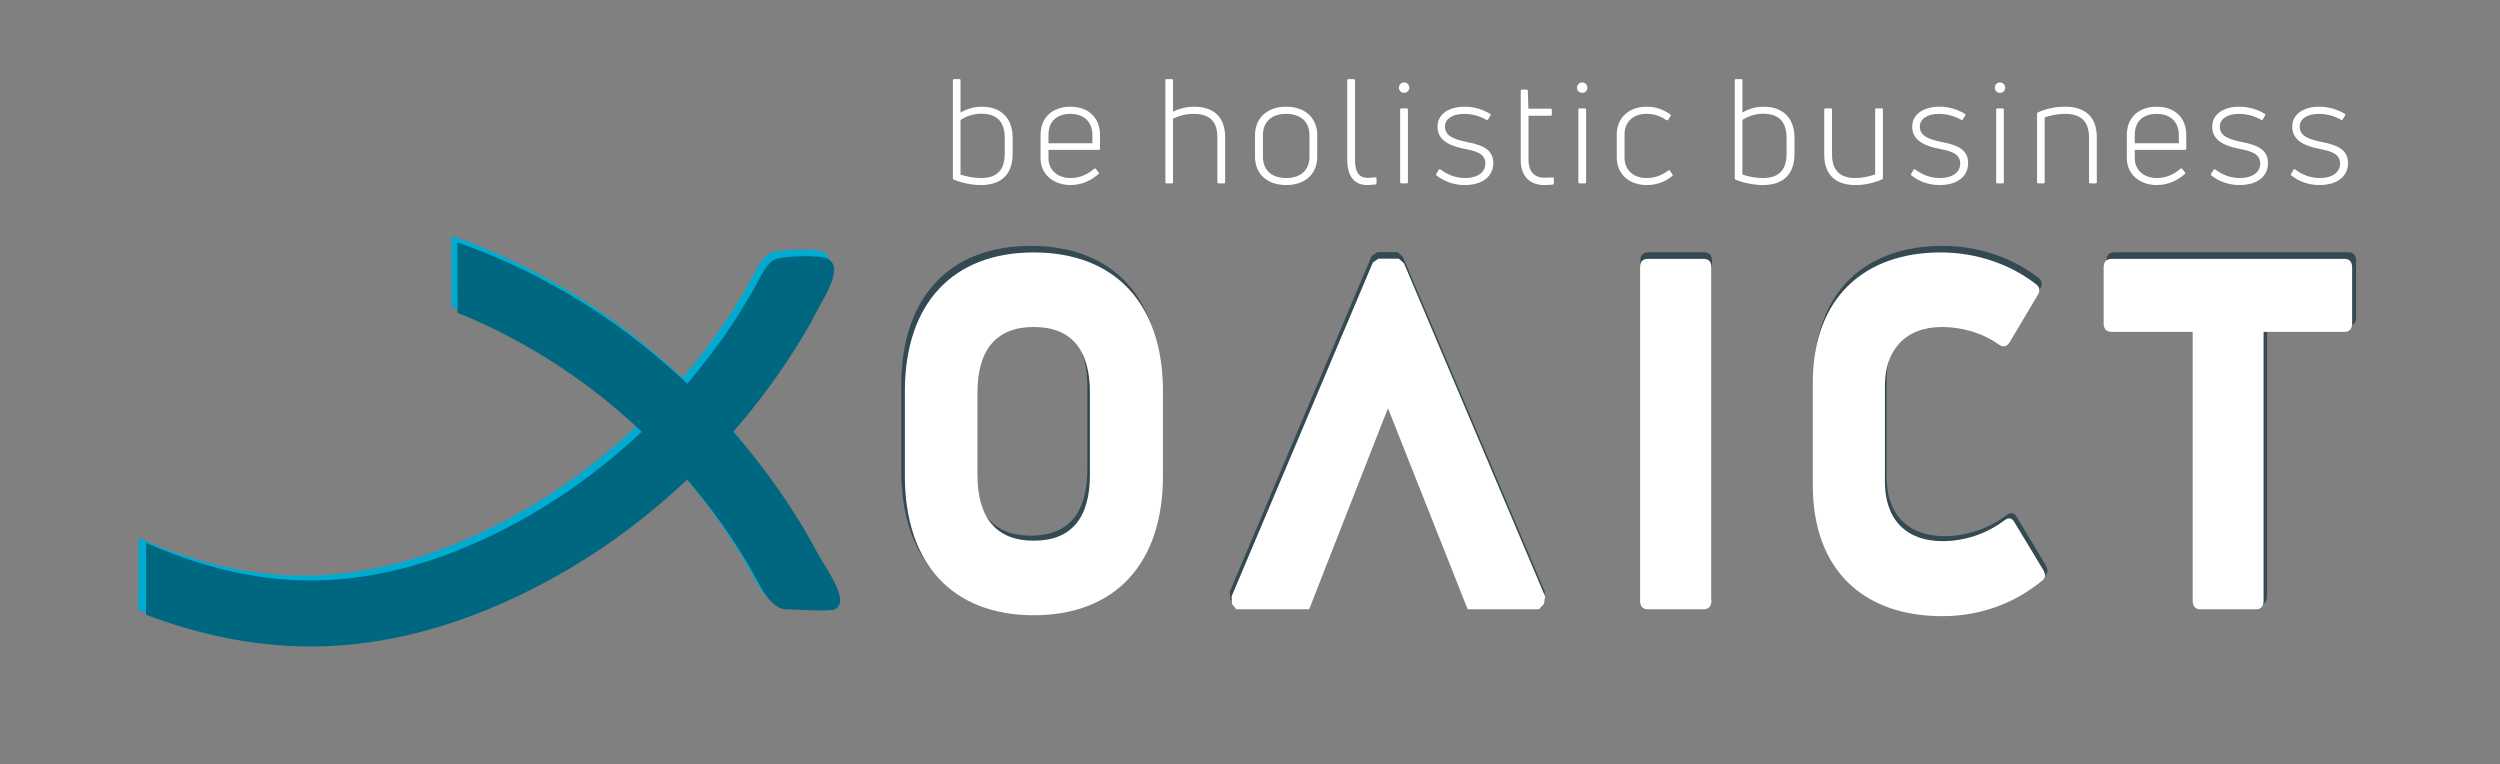 <?xml version="1.0" encoding="UTF-8"?> <svg xmlns="http://www.w3.org/2000/svg" width="278" height="85" viewBox="0 0 278 85" fill="none"><rect x="0" y="0" width="278" height="85" fill="#808080" stroke="none"/> <path d="M154.222 44.768L163.122 67.228H171.089L171.665 66.652L171.784 65.804L156.002 28.562L155.426 28.037H153.154L152.527 28.461L136.745 65.804L136.796 66.652L137.271 67.228H145.407L154.222 44.768Z" fill="#344A53"></path> <path d="M235.13 28.053C234.537 28.053 234.232 28.375 234.232 29.036V35.274C234.232 35.884 234.537 36.223 235.13 36.223H244.182V66.244C244.182 66.905 244.487 67.227 245.03 67.227H251.268C251.81 67.227 252.098 66.905 252.098 66.244V36.223H261.167C261.71 36.223 261.998 35.884 261.998 35.274V29.036C261.998 28.375 261.71 28.053 261.167 28.053H235.13Z" fill="#344A53"></path> <path d="M227.401 64.007C227.757 63.719 227.757 63.295 227.451 62.786L224.282 57.532C223.993 56.989 223.587 56.921 223.095 57.311C221.112 58.786 218.688 59.617 216.213 59.617C212.161 59.617 209.788 57.209 209.788 52.989V42.242C209.788 38.292 212.009 35.664 216.162 35.664C218.349 35.664 220.671 36.325 222.502 37.631C222.993 37.97 223.4 37.919 223.739 37.359L226.858 32.105C227.146 31.613 227.112 31.172 226.604 30.85C223.79 28.647 219.976 27.341 216.026 27.341C207.5 27.341 201.719 32.376 201.719 41.919V53.361C201.719 62.905 207.449 68.007 216.162 68.007C220.773 68.007 224.536 66.363 227.401 64.007Z" fill="#344A53"></path> <path d="M190.379 29.036C190.379 28.375 190.074 28.053 189.481 28.053H183.293C182.7 28.053 182.412 28.375 182.412 29.036V66.244C182.412 66.905 182.7 67.227 183.293 67.227H189.481C190.074 67.227 190.379 66.905 190.379 66.244V29.036Z" fill="#344A53"></path> <path d="M108.335 52.158V43.004C108.335 38.19 110.454 35.664 114.624 35.664C118.828 35.664 120.913 38.19 120.913 43.004V52.158C120.913 57.04 118.828 59.566 114.624 59.566C110.454 59.566 108.335 57.04 108.335 52.158ZM129.067 52.328V42.852C129.067 33.088 123.727 27.341 114.624 27.341C105.555 27.341 100.216 33.088 100.216 42.852V52.328C100.216 62.142 105.555 67.889 114.624 67.889C123.727 67.889 129.067 62.142 129.067 52.328Z" fill="#344A53"></path> <path d="M50.193 26.206V34.088C52.989 35.207 55.82 36.58 58.668 38.241C63.041 40.801 67.11 43.886 70.805 47.378C67.11 50.87 63.041 53.955 58.668 56.515C50.125 61.481 41.751 64.007 33.767 64.007C27.19 64.007 20.935 62.261 15.409 59.82L15.392 67.838C20.986 69.974 27.207 71.398 33.767 71.398C43.073 71.398 52.701 68.533 62.38 62.888C67.262 60.057 71.771 56.616 75.891 52.734C78.298 55.548 80.501 58.566 82.434 61.769C82.925 62.6 83.4 63.414 83.824 64.227C84.485 65.499 85.587 67.228 86.926 67.228C87.502 67.228 91.842 67.516 92.384 67.228C94.198 66.295 91.316 62.617 90.367 60.82C89.875 59.871 89.333 58.905 88.757 57.955C86.502 54.192 83.891 50.666 81.044 47.378C83.891 44.089 86.502 40.563 88.757 36.8C89.333 35.851 89.875 34.885 90.367 33.935C91.316 32.139 93.401 29.003 91.604 28.053C90.689 27.579 86.79 27.748 85.875 28.053C84.976 28.342 84.281 29.63 83.824 30.511C83.4 31.325 82.925 32.156 82.434 32.986C80.501 36.19 78.298 39.19 75.891 42.021C71.771 38.139 67.262 34.698 62.38 31.867C58.295 29.477 54.227 27.596 50.193 26.206Z" fill="#00ABD1"></path> <path d="M154.341 45.395L163.206 67.754H171.123L171.682 67.161L171.818 66.33L156.121 29.275L155.544 28.766H153.273L152.663 29.19L136.949 66.33L137 67.161L137.474 67.754H145.577L154.341 45.395Z" fill="white"></path> <path d="M234.825 28.783C234.232 28.783 233.927 29.105 233.927 29.749V35.97C233.927 36.58 234.232 36.902 234.825 36.902H243.826V66.77C243.826 67.432 244.131 67.754 244.674 67.754H250.861C251.403 67.754 251.709 67.432 251.709 66.77V36.902H260.71C261.252 36.902 261.557 36.58 261.557 35.97V29.749C261.557 29.105 261.252 28.783 260.71 28.783H234.825Z" fill="white"></path> <path d="M227.129 64.533C227.485 64.262 227.485 63.822 227.18 63.33L224.027 58.109C223.739 57.566 223.349 57.499 222.858 57.889C220.891 59.363 218.467 60.177 216.009 60.177C211.975 60.177 209.602 57.77 209.602 53.583V42.904C209.602 38.971 211.822 36.361 215.958 36.361C218.128 36.361 220.434 37.005 222.264 38.31C222.756 38.649 223.146 38.581 223.485 38.039L226.587 32.818C226.892 32.326 226.841 31.885 226.35 31.563C223.536 29.377 219.756 28.071 215.806 28.071C207.347 28.071 201.584 33.089 201.584 42.565V53.956C201.584 63.449 207.296 68.517 215.958 68.517C220.535 68.517 224.282 66.89 227.129 64.533Z" fill="white"></path> <path d="M190.311 29.749C190.311 29.105 190.006 28.783 189.413 28.783H183.26C182.666 28.783 182.378 29.105 182.378 29.749V66.77C182.378 67.432 182.666 67.754 183.26 67.754H189.413C190.006 67.754 190.311 67.432 190.311 66.77V29.749Z" fill="white"></path> <path d="M108.691 52.769V43.666C108.691 38.869 110.81 36.361 114.946 36.361C119.133 36.361 121.201 38.869 121.201 43.666V52.769C121.201 57.617 119.133 60.126 114.946 60.126C110.81 60.126 108.691 57.617 108.691 52.769ZM129.321 52.922V43.497C129.321 33.784 123.998 28.071 114.946 28.071C105.928 28.071 100.622 33.784 100.622 43.497V52.922C100.622 62.686 105.928 68.415 114.946 68.415C123.998 68.415 129.321 62.686 129.321 52.922Z" fill="white"></path> <path d="M50.854 26.952L50.871 34.783C53.651 35.885 56.447 37.275 59.278 38.919C63.635 41.462 67.686 44.53 71.365 48.005C67.686 51.48 63.635 54.548 59.278 57.091C50.786 62.041 42.463 64.549 34.53 64.549C27.986 64.549 21.748 62.803 16.256 60.379L16.239 68.364C21.816 70.465 27.986 71.889 34.53 71.889C43.785 71.889 53.345 69.041 62.991 63.431C67.839 60.6 72.331 57.193 76.416 53.328C78.823 56.142 81.01 59.125 82.925 62.312C83.417 63.142 83.891 63.956 84.315 64.77C84.96 66.024 86.078 67.753 87.4 67.753C87.977 67.753 92.299 68.041 92.842 67.753C94.639 66.821 91.774 63.176 90.825 61.363C90.333 60.43 89.808 59.481 89.231 58.532C86.977 54.785 84.383 51.277 81.552 48.005C84.383 44.733 86.977 41.225 89.231 37.478C89.808 36.529 90.333 35.58 90.825 34.63C91.774 32.834 93.842 29.715 92.045 28.782C91.147 28.308 87.265 28.477 86.35 28.782C85.468 29.07 84.773 30.342 84.315 31.24C83.891 32.037 83.417 32.868 82.925 33.681C81.01 36.868 78.806 39.868 76.416 42.665C72.331 38.8 67.839 35.393 62.991 32.562C58.922 30.206 54.871 28.325 50.854 26.952Z" fill="#006780"></path> <path d="M106.81 12.509V8.933C106.81 8.848 106.776 8.797 106.691 8.797H106.098C106.03 8.797 105.962 8.848 105.962 8.933V19.849C105.962 19.917 105.996 19.968 106.081 19.985C106.962 20.341 108.064 20.578 109.098 20.578C111.217 20.578 112.607 19.51 112.607 17.086V15.34C112.607 13.052 111.251 11.865 109.149 11.865C108.284 11.865 107.471 12.137 106.81 12.509ZM109.081 19.799C108.267 19.799 107.471 19.629 106.81 19.409V13.34C107.454 12.916 108.267 12.645 109.081 12.645C110.793 12.645 111.725 13.459 111.725 15.34V17.086C111.725 19.019 110.759 19.799 109.081 19.799Z" fill="white"></path> <path d="M122.32 15.017C122.32 12.932 120.862 11.864 119.031 11.864C117.184 11.864 115.709 12.932 115.709 15.017V17.577C115.709 19.509 117.302 20.577 119.014 20.577C120.388 20.577 121.405 20.001 122.15 19.357C122.218 19.289 122.218 19.221 122.167 19.17L121.862 18.797C121.811 18.713 121.761 18.713 121.676 18.764C121.066 19.272 120.252 19.797 119.031 19.797C117.692 19.797 116.59 18.984 116.59 17.577V16.662H122.184C122.252 16.662 122.32 16.611 122.32 16.543V15.017ZM121.472 15.017V15.933H116.59V15.017C116.59 13.458 117.557 12.661 119.031 12.661C120.455 12.661 121.472 13.475 121.472 15.017Z" fill="white"></path> <path d="M130.44 12.408V8.933C130.44 8.848 130.389 8.797 130.321 8.797H129.728C129.643 8.797 129.592 8.848 129.592 8.933V20.273C129.592 20.341 129.643 20.392 129.728 20.392H130.321C130.389 20.392 130.44 20.341 130.44 20.273V13.204C131.101 12.866 131.897 12.662 132.728 12.662C134.44 12.662 135.372 13.425 135.372 15.29V20.273C135.372 20.341 135.44 20.392 135.525 20.392H136.101C136.186 20.392 136.237 20.341 136.237 20.273V15.273C136.237 12.916 134.864 11.865 132.779 11.865C131.914 11.865 131.135 12.086 130.44 12.408Z" fill="white"></path> <path d="M146.475 17.458V15C146.475 13.22 145.221 11.864 143.017 11.864C140.831 11.864 139.559 13.22 139.559 15V17.458C139.559 19.255 140.831 20.577 143.017 20.577C145.221 20.577 146.475 19.255 146.475 17.458ZM140.441 17.458V15C140.441 13.644 141.305 12.661 143.017 12.661C144.746 12.661 145.611 13.644 145.611 15V17.458C145.611 18.814 144.746 19.797 143.017 19.797C141.305 19.797 140.441 18.814 140.441 17.458Z" fill="white"></path> <path d="M152.951 20.511C153.036 20.494 153.069 20.426 153.069 20.341V19.849C153.069 19.748 153.019 19.714 152.951 19.714C152.646 19.748 152.307 19.782 152.103 19.782C151.188 19.782 150.679 19.222 150.679 17.798V8.933C150.679 8.848 150.628 8.797 150.527 8.797H149.95C149.866 8.797 149.815 8.848 149.815 8.933V17.747C149.815 19.68 150.662 20.578 152.035 20.578C152.29 20.578 152.68 20.544 152.951 20.511Z" fill="white"></path> <path d="M156.443 20.391C156.511 20.391 156.561 20.34 156.561 20.272V12.187C156.561 12.102 156.511 12.051 156.443 12.051H155.833C155.748 12.051 155.697 12.102 155.697 12.187V20.272C155.697 20.34 155.748 20.391 155.833 20.391H156.443ZM156.714 9.762C156.714 9.423 156.46 9.169 156.138 9.169C155.799 9.169 155.561 9.423 155.561 9.762C155.561 10.085 155.799 10.322 156.138 10.322C156.46 10.322 156.714 10.085 156.714 9.762Z" fill="white"></path> <path d="M166.054 18.136C166.054 16.424 164.461 16.068 163.071 15.78C161.85 15.509 160.681 15.204 160.681 14.085C160.681 13.204 161.545 12.661 162.816 12.661C163.698 12.661 164.579 12.915 165.274 13.322C165.359 13.373 165.444 13.339 165.478 13.271L165.732 12.848C165.783 12.763 165.766 12.695 165.681 12.644C164.834 12.169 163.969 11.864 162.85 11.864C161.223 11.864 159.85 12.627 159.85 14.085C159.85 15.831 161.647 16.305 162.901 16.56C163.986 16.78 165.173 17.017 165.173 18.17C165.173 19.221 164.24 19.797 162.901 19.797C161.901 19.797 161.003 19.459 160.189 18.848C160.104 18.797 160.036 18.814 159.986 18.882L159.714 19.34C159.68 19.408 159.68 19.475 159.765 19.526C160.664 20.221 161.732 20.577 162.884 20.577C164.834 20.577 166.054 19.628 166.054 18.136Z" fill="white"></path> <path d="M169.97 17.782V12.866H172.428C172.513 12.866 172.563 12.815 172.563 12.73V12.222C172.563 12.137 172.513 12.086 172.428 12.086H169.953L169.902 10.103C169.885 10.018 169.834 9.967 169.749 9.967H169.241C169.156 9.967 169.105 10.018 169.105 10.103V17.816C169.105 19.612 170.139 20.579 171.733 20.579C171.953 20.579 172.36 20.562 172.665 20.528C172.75 20.511 172.784 20.46 172.784 20.375V19.867C172.784 19.765 172.733 19.714 172.665 19.731C172.343 19.748 171.97 19.765 171.767 19.765C170.58 19.765 169.97 19.019 169.97 17.782Z" fill="white"></path> <path d="M176.242 20.391C176.327 20.391 176.377 20.34 176.377 20.272V12.187C176.377 12.102 176.327 12.051 176.242 12.051H175.648C175.564 12.051 175.513 12.102 175.513 12.187V20.272C175.513 20.34 175.564 20.391 175.648 20.391H176.242ZM176.513 9.762C176.513 9.423 176.276 9.169 175.954 9.169C175.615 9.169 175.36 9.423 175.36 9.762C175.36 10.085 175.615 10.322 175.954 10.322C176.276 10.322 176.513 10.085 176.513 9.762Z" fill="white"></path> <path d="M185.955 19.577C186.023 19.543 186.023 19.475 185.972 19.391L185.701 18.984C185.65 18.916 185.582 18.899 185.514 18.967C184.751 19.526 183.972 19.797 183.107 19.797C181.531 19.797 180.649 18.814 180.649 17.509V14.932C180.649 13.644 181.514 12.661 183.107 12.661C183.921 12.661 184.616 12.881 185.294 13.356C185.379 13.407 185.446 13.373 185.497 13.322L185.768 12.898C185.819 12.848 185.802 12.78 185.718 12.712C184.921 12.152 184.09 11.864 183.107 11.864C181.039 11.864 179.785 13.204 179.785 14.932V17.509C179.785 19.238 181.039 20.577 183.107 20.577C184.226 20.577 185.124 20.238 185.955 19.577Z" fill="white"></path> <path d="M193.752 12.509V8.933C193.752 8.848 193.718 8.797 193.634 8.797H193.04C192.973 8.797 192.905 8.848 192.905 8.933V19.849C192.905 19.917 192.939 19.968 193.007 19.985C193.905 20.341 195.007 20.578 196.041 20.578C198.16 20.578 199.55 19.51 199.55 17.086V15.34C199.55 13.052 198.194 11.865 196.092 11.865C195.21 11.865 194.413 12.137 193.752 12.509ZM196.024 19.799C195.21 19.799 194.413 19.629 193.752 19.409V13.34C194.397 12.916 195.21 12.645 196.024 12.645C197.736 12.645 198.668 13.459 198.668 15.34V17.086C198.668 19.019 197.702 19.799 196.024 19.799Z" fill="white"></path> <path d="M208.669 12.051C208.568 12.051 208.517 12.102 208.517 12.187V19.391C207.907 19.611 207.11 19.798 206.313 19.798C204.652 19.798 203.72 18.984 203.72 17.188V12.187C203.72 12.102 203.669 12.051 203.567 12.051H202.991C202.906 12.051 202.855 12.102 202.855 12.187V17.204C202.855 19.51 204.211 20.578 206.313 20.578C207.381 20.578 208.398 20.34 209.28 19.951C209.348 19.917 209.381 19.849 209.381 19.781V12.187C209.381 12.102 209.331 12.051 209.246 12.051H208.669Z" fill="white"></path> <path d="M218.857 18.136C218.857 16.424 217.264 16.068 215.874 15.78C214.653 15.509 213.484 15.204 213.484 14.085C213.484 13.204 214.348 12.661 215.603 12.661C216.501 12.661 217.382 12.915 218.077 13.322C218.162 13.373 218.23 13.339 218.264 13.271L218.535 12.848C218.569 12.763 218.569 12.695 218.484 12.644C217.637 12.169 216.755 11.864 215.636 11.864C214.026 11.864 212.636 12.627 212.636 14.085C212.636 15.831 214.45 16.305 215.704 16.56C216.772 16.78 217.976 17.017 217.976 18.17C217.976 19.221 217.043 19.797 215.704 19.797C214.704 19.797 213.789 19.459 212.975 18.848C212.907 18.797 212.839 18.814 212.789 18.882L212.517 19.34C212.483 19.408 212.483 19.475 212.568 19.526C213.467 20.221 214.518 20.577 215.687 20.577C217.637 20.577 218.857 19.628 218.857 18.136Z" fill="white"></path> <path d="M222.705 20.391C222.773 20.391 222.824 20.34 222.824 20.272V12.187C222.824 12.102 222.773 12.051 222.705 12.051H222.095C222.01 12.051 221.976 12.102 221.976 12.187V20.272C221.976 20.34 222.01 20.391 222.095 20.391H222.705ZM222.976 9.762C222.976 9.423 222.739 9.169 222.4 9.169C222.061 9.169 221.824 9.423 221.824 9.762C221.824 10.085 222.061 10.322 222.4 10.322C222.739 10.322 222.976 10.085 222.976 9.762Z" fill="white"></path> <path d="M227.248 20.391C227.316 20.391 227.367 20.34 227.367 20.272V13.051C228.011 12.831 228.824 12.661 229.638 12.661C231.35 12.661 232.299 13.458 232.299 15.271V20.272C232.299 20.34 232.367 20.391 232.452 20.391H233.028C233.113 20.391 233.164 20.34 233.164 20.272V15.238C233.164 12.932 231.791 11.864 229.638 11.864C228.553 11.864 227.519 12.102 226.621 12.492C226.553 12.525 226.519 12.593 226.519 12.661V20.272C226.519 20.34 226.587 20.391 226.655 20.391H227.248Z" fill="white"></path> <path d="M243.114 15.017C243.114 12.932 241.657 11.864 239.826 11.864C237.978 11.864 236.503 12.932 236.503 15.017V17.577C236.503 19.509 238.097 20.577 239.809 20.577C241.199 20.577 242.199 20.001 242.945 19.357C243.03 19.289 243.03 19.221 242.962 19.17L242.674 18.797C242.623 18.713 242.555 18.713 242.47 18.764C241.877 19.272 241.046 19.797 239.826 19.797C238.487 19.797 237.385 18.984 237.385 17.577V16.662H242.979C243.063 16.662 243.114 16.611 243.114 16.543V15.017ZM242.284 15.017V15.933H237.385V15.017C237.385 13.458 238.351 12.661 239.826 12.661C241.267 12.661 242.284 13.475 242.284 15.017Z" fill="white"></path> <path d="M252.2 18.136C252.2 16.424 250.624 16.068 249.217 15.78C248.013 15.509 246.844 15.204 246.844 14.085C246.844 13.204 247.708 12.661 248.963 12.661C249.861 12.661 250.725 12.915 251.437 13.322C251.505 13.373 251.59 13.339 251.624 13.271L251.878 12.848C251.929 12.763 251.912 12.695 251.827 12.644C250.997 12.169 250.115 11.864 248.996 11.864C247.369 11.864 245.996 12.627 245.996 14.085C245.996 15.831 247.793 16.305 249.064 16.56C250.132 16.78 251.336 17.017 251.336 18.17C251.336 19.221 250.386 19.797 249.064 19.797C248.064 19.797 247.149 19.459 246.335 18.848C246.25 18.797 246.199 18.814 246.149 18.882L245.86 19.34C245.843 19.408 245.843 19.475 245.911 19.526C246.827 20.221 247.878 20.577 249.047 20.577C250.997 20.577 252.2 19.628 252.2 18.136Z" fill="white"></path> <path d="M261.1 18.136C261.1 16.424 259.506 16.068 258.116 15.78C256.896 15.509 255.726 15.204 255.726 14.085C255.726 13.204 256.591 12.661 257.862 12.661C258.743 12.661 259.625 12.915 260.32 13.322C260.405 13.373 260.489 13.339 260.506 13.271L260.777 12.848C260.828 12.763 260.811 12.695 260.727 12.644C259.879 12.169 258.998 11.864 257.879 11.864C256.268 11.864 254.895 12.627 254.895 14.085C254.895 15.831 256.692 16.305 257.947 16.56C259.015 16.78 260.218 17.017 260.218 18.17C260.218 19.221 259.286 19.797 257.947 19.797C256.947 19.797 256.031 19.459 255.234 18.848C255.15 18.797 255.082 18.814 255.031 18.882L254.76 19.34C254.726 19.408 254.726 19.475 254.811 19.526C255.709 20.221 256.76 20.577 257.93 20.577C259.879 20.577 261.1 19.628 261.1 18.136Z" fill="white"></path> </svg> 